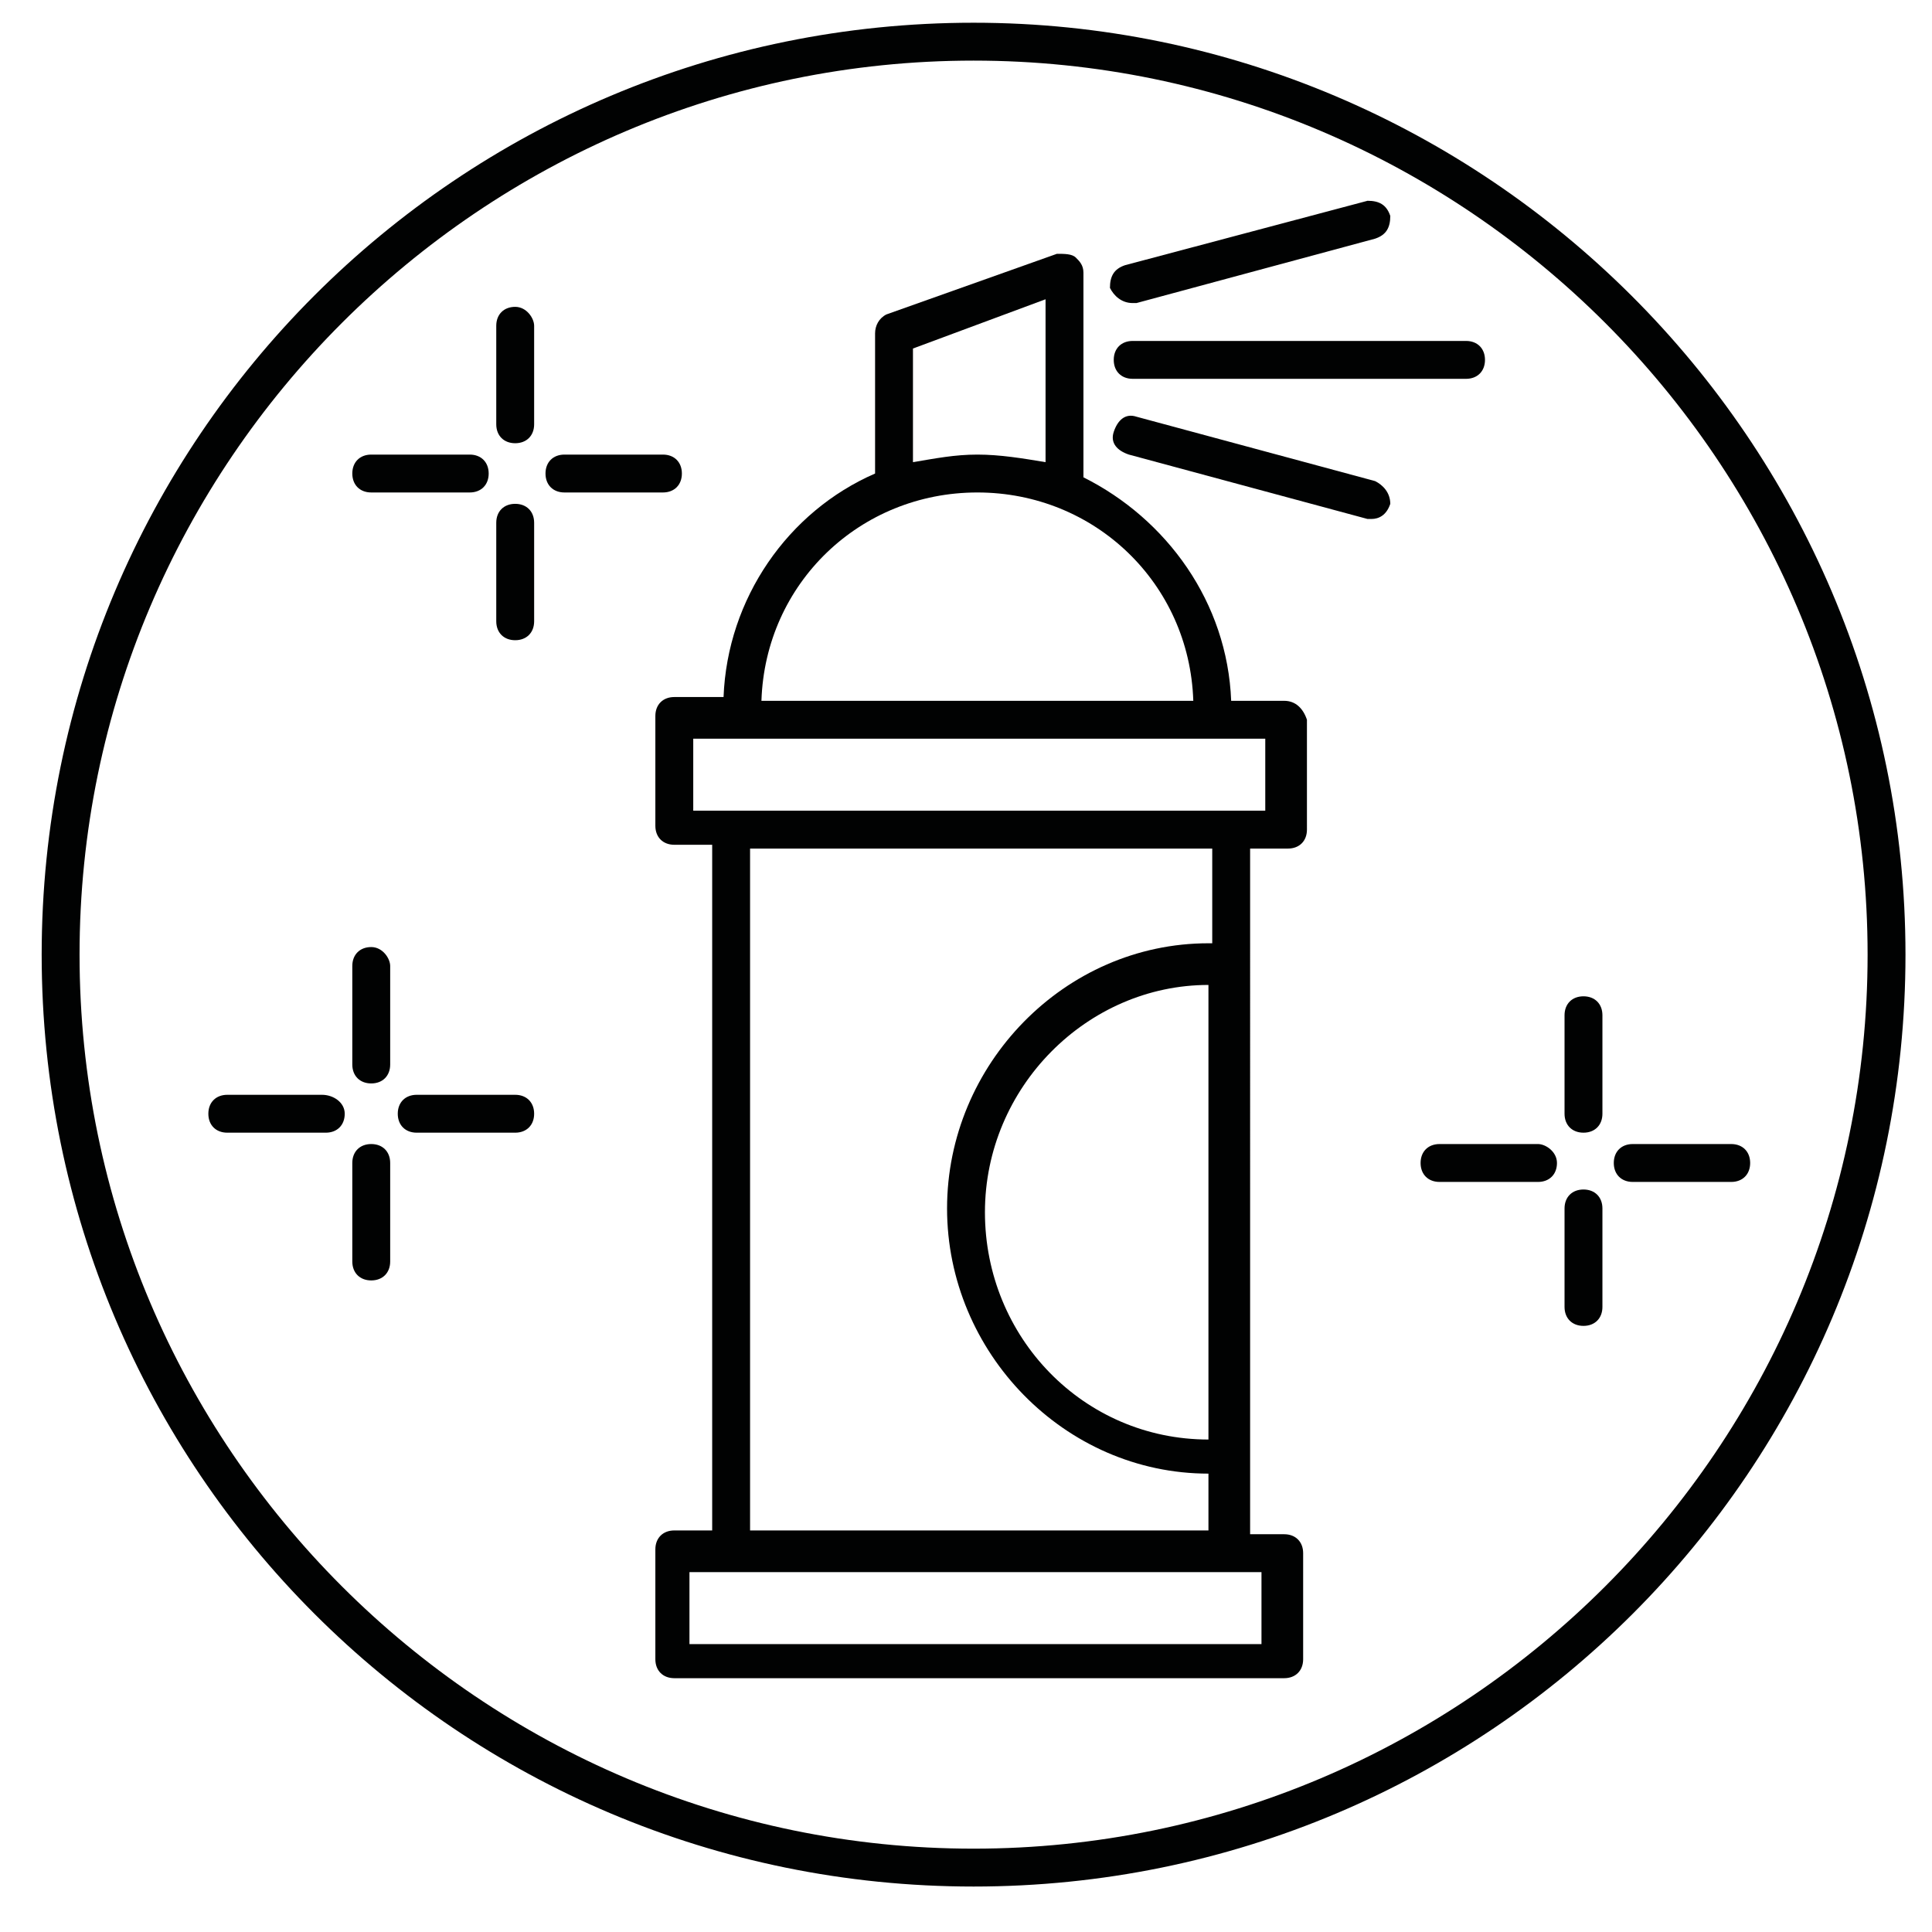 <?xml version="1.0" encoding="utf-8"?>
<!-- Generator: Adobe Illustrator 24.2.1, SVG Export Plug-In . SVG Version: 6.00 Build 0)  -->
<svg version="1.1" id="Layer_1" xmlns="http://www.w3.org/2000/svg" xmlns:xlink="http://www.w3.org/1999/xlink" x="0px" y="0px"
	 viewBox="0 0 51 51" style="enable-background:new 0 0 51 51;" xml:space="preserve">
<style type="text/css">
	.st0{fill:#010202;}
</style>
<g>
	<path class="st0" d="M25.7,0.6c-13.6,0-24.6,11-24.6,24.6s11,24.6,24.6,24.6s24.6-11,24.6-24.6S39.2,0.6,25.7,0.6z M25.7,48.8
		c-13,0-23.6-10.6-23.6-23.6S12.7,1.6,25.7,1.6s23.6,10.6,23.6,23.6S38.7,48.8,25.7,48.8z"/>
	<path class="st0" d="M33.9,18.5h-1.4c-0.1-2.6-1.7-4.8-3.9-5.9V7.2c0-0.2-0.1-0.3-0.2-0.4c-0.1-0.1-0.3-0.1-0.5-0.1l-4.5,1.6
		c-0.2,0.1-0.3,0.3-0.3,0.5v3.7c-2.3,1-3.9,3.3-4,5.9h-1.3c-0.3,0-0.5,0.2-0.5,0.5v2.9c0,0.3,0.2,0.5,0.5,0.5h1v18.1h-1
		c-0.3,0-0.5,0.2-0.5,0.5v2.9c0,0.3,0.2,0.5,0.5,0.5h16.1c0.3,0,0.5-0.2,0.5-0.5V41c0-0.3-0.2-0.5-0.5-0.5h-0.9V22.4h1
		c0.3,0,0.5-0.2,0.5-0.5V19C34.4,18.7,34.2,18.5,33.9,18.5z M24.1,9.2l3.5-1.3v4.3C27,12.1,26.4,12,25.8,12c-0.6,0-1.1,0.1-1.7,0.2
		V9.2z M25.8,13c3.1,0,5.6,2.4,5.7,5.5H20.1C20.2,15.4,22.7,13,25.8,13z M33.4,43.4H18.2v-1.9h1h13.2h0.9V43.4z M31.9,38
		c-3.3,0-5.9-2.7-5.9-6s2.7-6,5.9-6V38z M31.9,24.9c-3.8,0-6.9,3.2-6.9,7s3.1,7,6.9,7v1.5H19.8V22.4h12.2V24.9z M33.4,21.4h-1H19.3
		h-1v-1.9h15.1V21.4z"/>
	<path class="st0" d="M29.9,8c0,0,0.1,0,0.1,0l6.3-1.7c0.3-0.1,0.4-0.3,0.4-0.6c-0.1-0.3-0.3-0.4-0.6-0.4L29.7,7
		c-0.3,0.1-0.4,0.3-0.4,0.6C29.4,7.8,29.6,8,29.9,8z"/>
	<path class="st0" d="M36.3,12.7L30,11c-0.3-0.1-0.5,0.1-0.6,0.4c-0.1,0.3,0.1,0.5,0.4,0.6l6.3,1.7c0,0,0.1,0,0.1,0
		c0.2,0,0.4-0.1,0.5-0.4C36.7,13,36.5,12.8,36.3,12.7z"/>
	<path class="st0" d="M29.4,9.5c0,0.3,0.2,0.5,0.5,0.5h8.8c0.3,0,0.5-0.2,0.5-0.5S39,9,38.7,9h-8.8C29.6,9,29.4,9.2,29.4,9.5z"/>
	<path class="st0" d="M41.8,26.3c-0.3,0-0.5,0.2-0.5,0.5v2.6c0,0.3,0.2,0.5,0.5,0.5s0.5-0.2,0.5-0.5v-2.6
		C42.3,26.5,42.1,26.3,41.8,26.3z"/>
	<path class="st0" d="M41.8,31.4c-0.3,0-0.5,0.2-0.5,0.5v2.6c0,0.3,0.2,0.5,0.5,0.5s0.5-0.2,0.5-0.5v-2.6
		C42.3,31.6,42.1,31.4,41.8,31.4z"/>
	<path class="st0" d="M45.7,30.2h-2.6c-0.3,0-0.5,0.2-0.5,0.5s0.2,0.5,0.5,0.5h2.6c0.3,0,0.5-0.2,0.5-0.5S46,30.2,45.7,30.2z"/>
	<path class="st0" d="M40.6,30.2H38c-0.3,0-0.5,0.2-0.5,0.5s0.2,0.5,0.5,0.5h2.6c0.3,0,0.5-0.2,0.5-0.5S40.8,30.2,40.6,30.2z"/>
	<path class="st0" d="M13.6,8.1c-0.3,0-0.5,0.2-0.5,0.5v2.6c0,0.3,0.2,0.5,0.5,0.5s0.5-0.2,0.5-0.5V8.6C14.1,8.4,13.9,8.1,13.6,8.1z
		"/>
	<path class="st0" d="M13.6,13.3c-0.3,0-0.5,0.2-0.5,0.5v2.6c0,0.3,0.2,0.5,0.5,0.5s0.5-0.2,0.5-0.5v-2.6
		C14.1,13.5,13.9,13.3,13.6,13.3z"/>
	<path class="st0" d="M18,12.5c0-0.3-0.2-0.5-0.5-0.5h-2.6c-0.3,0-0.5,0.2-0.5,0.5s0.2,0.5,0.5,0.5h2.6C17.8,13,18,12.8,18,12.5z"/>
	<path class="st0" d="M9.8,13h2.6c0.3,0,0.5-0.2,0.5-0.5S12.7,12,12.4,12H9.8c-0.3,0-0.5,0.2-0.5,0.5S9.5,13,9.8,13z"/>
	<path class="st0" d="M9.8,25c-0.3,0-0.5,0.2-0.5,0.5v2.6c0,0.3,0.2,0.5,0.5,0.5s0.5-0.2,0.5-0.5v-2.6C10.3,25.3,10.1,25,9.8,25z"/>
	<path class="st0" d="M9.8,30.2c-0.3,0-0.5,0.2-0.5,0.5v2.6c0,0.3,0.2,0.5,0.5,0.5s0.5-0.2,0.5-0.5v-2.6
		C10.3,30.4,10.1,30.2,9.8,30.2z"/>
	<path class="st0" d="M13.6,28.9h-2.6c-0.3,0-0.5,0.2-0.5,0.5s0.2,0.5,0.5,0.5h2.6c0.3,0,0.5-0.2,0.5-0.5S13.9,28.9,13.6,28.9z"/>
	<path class="st0" d="M8.5,28.9H6c-0.3,0-0.5,0.2-0.5,0.5s0.2,0.5,0.5,0.5h2.6c0.3,0,0.5-0.2,0.5-0.5S8.8,28.9,8.5,28.9z"/>
</g>
</svg>
